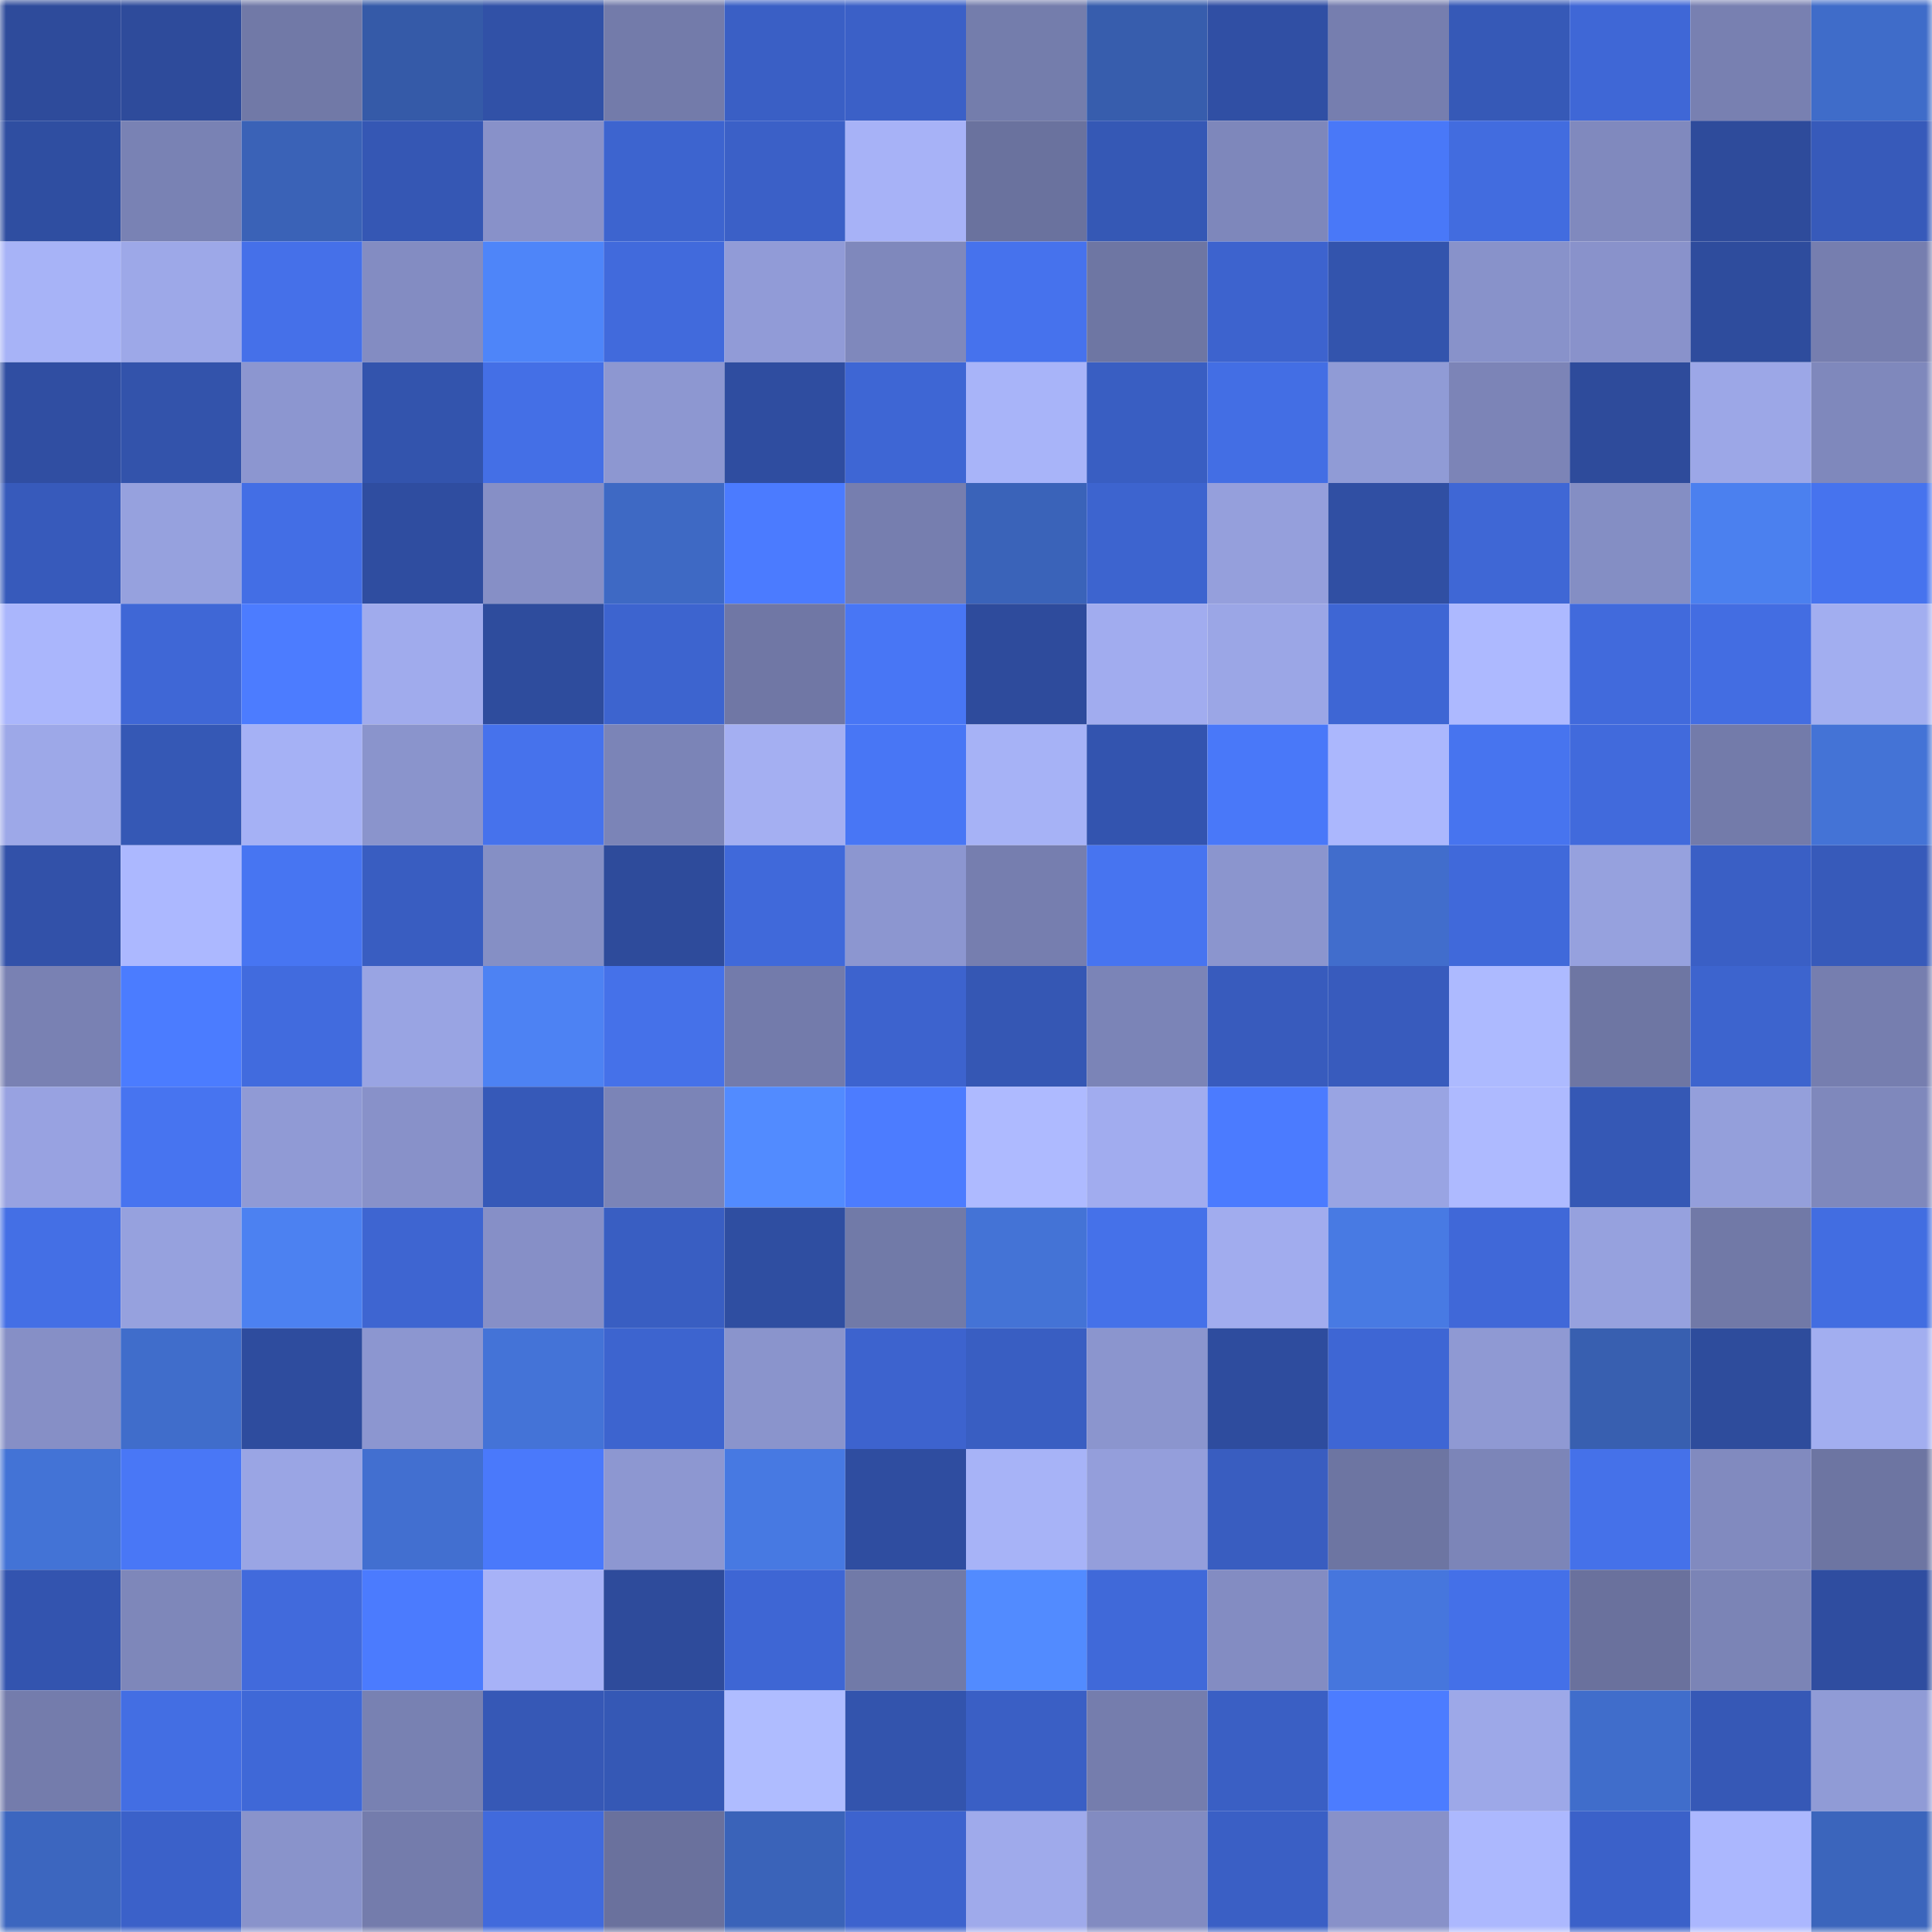 <svg viewBox="0 0 160 160" fill="none" role="img" xmlns="http://www.w3.org/2000/svg" width="240" height="240" name="ethereum%2C0xe0ea1daf3b1fe0e24d3898ba8ae4d0c05118312c"><mask id="147751022" mask-type="alpha" maskUnits="userSpaceOnUse" x="0" y="0" width="160" height="160"><rect width="160" height="160" fill="#FFFFFF"></rect></mask><g mask="url(#147751022)"><rect x="0" y="0" width="10" height="10" fill="#2e4b9b"></rect><rect x="10" y="0" width="10" height="10" fill="#2e4b9b"></rect><rect x="20" y="0" width="10" height="10" fill="#7179a7"></rect><rect x="30" y="0" width="10" height="10" fill="#355aa8"></rect><rect x="40" y="0" width="10" height="10" fill="#3151a7"></rect><rect x="50" y="0" width="10" height="10" fill="#737baa"></rect><rect x="60" y="0" width="10" height="10" fill="#3a5fc5"></rect><rect x="70" y="0" width="10" height="10" fill="#3b60c7"></rect><rect x="80" y="0" width="10" height="10" fill="#747dac"></rect><rect x="90" y="0" width="10" height="10" fill="#375dad"></rect><rect x="100" y="0" width="10" height="10" fill="#304fa4"></rect><rect x="110" y="0" width="10" height="10" fill="#767eaf"></rect><rect x="120" y="0" width="10" height="10" fill="#3659b7"></rect><rect x="130" y="0" width="10" height="10" fill="#3f67d6"></rect><rect x="140" y="0" width="10" height="10" fill="#7880b1"></rect><rect x="150" y="0" width="10" height="10" fill="#3f6cc9"></rect><rect x="0" y="10" width="10" height="10" fill="#2f4ea1"></rect><rect x="10" y="10" width="10" height="10" fill="#7982b4"></rect><rect x="20" y="10" width="10" height="10" fill="#3a62b7"></rect><rect x="30" y="10" width="10" height="10" fill="#3557b4"></rect><rect x="40" y="10" width="10" height="10" fill="#8891c9"></rect><rect x="50" y="10" width="10" height="10" fill="#3d64cf"></rect><rect x="60" y="10" width="10" height="10" fill="#3b60c7"></rect><rect x="70" y="10" width="10" height="10" fill="#a7b2f7"></rect><rect x="80" y="10" width="10" height="10" fill="#6a729e"></rect><rect x="90" y="10" width="10" height="10" fill="#3558b5"></rect><rect x="100" y="10" width="10" height="10" fill="#7e87bb"></rect><rect x="110" y="10" width="10" height="10" fill="#4978f8"></rect><rect x="120" y="10" width="10" height="10" fill="#426cdf"></rect><rect x="130" y="10" width="10" height="10" fill="#8089be"></rect><rect x="140" y="10" width="10" height="10" fill="#2e4b9b"></rect><rect x="150" y="10" width="10" height="10" fill="#375aba"></rect><rect x="0" y="20" width="10" height="10" fill="#a7b3f7"></rect><rect x="10" y="20" width="10" height="10" fill="#9da8e8"></rect><rect x="20" y="20" width="10" height="10" fill="#4570e9"></rect><rect x="30" y="20" width="10" height="10" fill="#838cc2"></rect><rect x="40" y="20" width="10" height="10" fill="#4e85f9"></rect><rect x="50" y="20" width="10" height="10" fill="#416adc"></rect><rect x="60" y="20" width="10" height="10" fill="#919bd7"></rect><rect x="70" y="20" width="10" height="10" fill="#7f88bc"></rect><rect x="80" y="20" width="10" height="10" fill="#4672ed"></rect><rect x="90" y="20" width="10" height="10" fill="#6e76a3"></rect><rect x="100" y="20" width="10" height="10" fill="#3d63ce"></rect><rect x="110" y="20" width="10" height="10" fill="#3354ad"></rect><rect x="120" y="20" width="10" height="10" fill="#8892ca"></rect><rect x="130" y="20" width="10" height="10" fill="#8992cb"></rect><rect x="140" y="20" width="10" height="10" fill="#2e4c9d"></rect><rect x="150" y="20" width="10" height="10" fill="#767eaf"></rect><rect x="0" y="30" width="10" height="10" fill="#304ea2"></rect><rect x="10" y="30" width="10" height="10" fill="#3353ab"></rect><rect x="20" y="30" width="10" height="10" fill="#8c96d0"></rect><rect x="30" y="30" width="10" height="10" fill="#3354ad"></rect><rect x="40" y="30" width="10" height="10" fill="#446fe6"></rect><rect x="50" y="30" width="10" height="10" fill="#8d97d1"></rect><rect x="60" y="30" width="10" height="10" fill="#2f4da0"></rect><rect x="70" y="30" width="10" height="10" fill="#3e66d4"></rect><rect x="80" y="30" width="10" height="10" fill="#a8b4f9"></rect><rect x="90" y="30" width="10" height="10" fill="#395ec2"></rect><rect x="100" y="30" width="10" height="10" fill="#436ee4"></rect><rect x="110" y="30" width="10" height="10" fill="#909bd6"></rect><rect x="120" y="30" width="10" height="10" fill="#7c84b7"></rect><rect x="130" y="30" width="10" height="10" fill="#2e4b9b"></rect><rect x="140" y="30" width="10" height="10" fill="#9ca7e7"></rect><rect x="150" y="30" width="10" height="10" fill="#7f88bc"></rect><rect x="0" y="40" width="10" height="10" fill="#375abb"></rect><rect x="10" y="40" width="10" height="10" fill="#96a1de"></rect><rect x="20" y="40" width="10" height="10" fill="#436ee5"></rect><rect x="30" y="40" width="10" height="10" fill="#2f4da0"></rect><rect x="40" y="40" width="10" height="10" fill="#868fc6"></rect><rect x="50" y="40" width="10" height="10" fill="#3e69c4"></rect><rect x="60" y="40" width="10" height="10" fill="#4b7bff"></rect><rect x="70" y="40" width="10" height="10" fill="#767eaf"></rect><rect x="80" y="40" width="10" height="10" fill="#3a63b9"></rect><rect x="90" y="40" width="10" height="10" fill="#3d64cf"></rect><rect x="100" y="40" width="10" height="10" fill="#959fdc"></rect><rect x="110" y="40" width="10" height="10" fill="#304fa3"></rect><rect x="120" y="40" width="10" height="10" fill="#3f67d5"></rect><rect x="130" y="40" width="10" height="10" fill="#848ec4"></rect><rect x="140" y="40" width="10" height="10" fill="#4b80ef"></rect><rect x="150" y="40" width="10" height="10" fill="#4673ee"></rect><rect x="0" y="50" width="10" height="10" fill="#aab6fc"></rect><rect x="10" y="50" width="10" height="10" fill="#3f67d6"></rect><rect x="20" y="50" width="10" height="10" fill="#4c7cff"></rect><rect x="30" y="50" width="10" height="10" fill="#a0abed"></rect><rect x="40" y="50" width="10" height="10" fill="#2e4c9d"></rect><rect x="50" y="50" width="10" height="10" fill="#3d64cf"></rect><rect x="60" y="50" width="10" height="10" fill="#7077a5"></rect><rect x="70" y="50" width="10" height="10" fill="#4876f5"></rect><rect x="80" y="50" width="10" height="10" fill="#2e4b9c"></rect><rect x="90" y="50" width="10" height="10" fill="#a1acef"></rect><rect x="100" y="50" width="10" height="10" fill="#9ba6e6"></rect><rect x="110" y="50" width="10" height="10" fill="#3e66d4"></rect><rect x="120" y="50" width="10" height="10" fill="#adb9ff"></rect><rect x="130" y="50" width="10" height="10" fill="#416adc"></rect><rect x="140" y="50" width="10" height="10" fill="#436de2"></rect><rect x="150" y="50" width="10" height="10" fill="#a2aef0"></rect><rect x="0" y="60" width="10" height="10" fill="#9da8e8"></rect><rect x="10" y="60" width="10" height="10" fill="#3558b5"></rect><rect x="20" y="60" width="10" height="10" fill="#a5b1f5"></rect><rect x="30" y="60" width="10" height="10" fill="#8a94cc"></rect><rect x="40" y="60" width="10" height="10" fill="#4672ec"></rect><rect x="50" y="60" width="10" height="10" fill="#7b84b7"></rect><rect x="60" y="60" width="10" height="10" fill="#a4aff2"></rect><rect x="70" y="60" width="10" height="10" fill="#4876f5"></rect><rect x="80" y="60" width="10" height="10" fill="#a6b2f6"></rect><rect x="90" y="60" width="10" height="10" fill="#3354af"></rect><rect x="100" y="60" width="10" height="10" fill="#4978f9"></rect><rect x="110" y="60" width="10" height="10" fill="#abb7fd"></rect><rect x="120" y="60" width="10" height="10" fill="#4774ef"></rect><rect x="130" y="60" width="10" height="10" fill="#416adc"></rect><rect x="140" y="60" width="10" height="10" fill="#737baa"></rect><rect x="150" y="60" width="10" height="10" fill="#4473d6"></rect><rect x="0" y="70" width="10" height="10" fill="#3251a9"></rect><rect x="10" y="70" width="10" height="10" fill="#acb8ff"></rect><rect x="20" y="70" width="10" height="10" fill="#4775f2"></rect><rect x="30" y="70" width="10" height="10" fill="#395dc1"></rect><rect x="40" y="70" width="10" height="10" fill="#858fc5"></rect><rect x="50" y="70" width="10" height="10" fill="#2e4b9b"></rect><rect x="60" y="70" width="10" height="10" fill="#4069da"></rect><rect x="70" y="70" width="10" height="10" fill="#8c96d0"></rect><rect x="80" y="70" width="10" height="10" fill="#767eaf"></rect><rect x="90" y="70" width="10" height="10" fill="#4774f0"></rect><rect x="100" y="70" width="10" height="10" fill="#8b95ce"></rect><rect x="110" y="70" width="10" height="10" fill="#416dcc"></rect><rect x="120" y="70" width="10" height="10" fill="#4069da"></rect><rect x="130" y="70" width="10" height="10" fill="#96a1de"></rect><rect x="140" y="70" width="10" height="10" fill="#3a5fc5"></rect><rect x="150" y="70" width="10" height="10" fill="#375aba"></rect><rect x="0" y="80" width="10" height="10" fill="#7981b3"></rect><rect x="10" y="80" width="10" height="10" fill="#4b7cff"></rect><rect x="20" y="80" width="10" height="10" fill="#416bde"></rect><rect x="30" y="80" width="10" height="10" fill="#99a4e3"></rect><rect x="40" y="80" width="10" height="10" fill="#4d82f3"></rect><rect x="50" y="80" width="10" height="10" fill="#4571e9"></rect><rect x="60" y="80" width="10" height="10" fill="#737bab"></rect><rect x="70" y="80" width="10" height="10" fill="#3d63ce"></rect><rect x="80" y="80" width="10" height="10" fill="#3557b4"></rect><rect x="90" y="80" width="10" height="10" fill="#7b84b7"></rect><rect x="100" y="80" width="10" height="10" fill="#385bbd"></rect><rect x="110" y="80" width="10" height="10" fill="#385bbd"></rect><rect x="120" y="80" width="10" height="10" fill="#adbaff"></rect><rect x="130" y="80" width="10" height="10" fill="#6e76a3"></rect><rect x="140" y="80" width="10" height="10" fill="#3d64ce"></rect><rect x="150" y="80" width="10" height="10" fill="#767eaf"></rect><rect x="0" y="90" width="10" height="10" fill="#98a2e1"></rect><rect x="10" y="90" width="10" height="10" fill="#4774f0"></rect><rect x="20" y="90" width="10" height="10" fill="#909ad5"></rect><rect x="30" y="90" width="10" height="10" fill="#8891c9"></rect><rect x="40" y="90" width="10" height="10" fill="#3659b8"></rect><rect x="50" y="90" width="10" height="10" fill="#7b84b7"></rect><rect x="60" y="90" width="10" height="10" fill="#528bff"></rect><rect x="70" y="90" width="10" height="10" fill="#4c7cff"></rect><rect x="80" y="90" width="10" height="10" fill="#aebaff"></rect><rect x="90" y="90" width="10" height="10" fill="#a1acef"></rect><rect x="100" y="90" width="10" height="10" fill="#4b7bff"></rect><rect x="110" y="90" width="10" height="10" fill="#99a4e3"></rect><rect x="120" y="90" width="10" height="10" fill="#aebaff"></rect><rect x="130" y="90" width="10" height="10" fill="#3558b5"></rect><rect x="140" y="90" width="10" height="10" fill="#949fdb"></rect><rect x="150" y="90" width="10" height="10" fill="#7f88bc"></rect><rect x="0" y="100" width="10" height="10" fill="#446fe5"></rect><rect x="10" y="100" width="10" height="10" fill="#96a1de"></rect><rect x="20" y="100" width="10" height="10" fill="#4c81f1"></rect><rect x="30" y="100" width="10" height="10" fill="#3e65d1"></rect><rect x="40" y="100" width="10" height="10" fill="#868fc7"></rect><rect x="50" y="100" width="10" height="10" fill="#395ec2"></rect><rect x="60" y="100" width="10" height="10" fill="#2f4ea1"></rect><rect x="70" y="100" width="10" height="10" fill="#717aa8"></rect><rect x="80" y="100" width="10" height="10" fill="#4473d6"></rect><rect x="90" y="100" width="10" height="10" fill="#4571e9"></rect><rect x="100" y="100" width="10" height="10" fill="#a1acee"></rect><rect x="110" y="100" width="10" height="10" fill="#487ae3"></rect><rect x="120" y="100" width="10" height="10" fill="#4068d8"></rect><rect x="130" y="100" width="10" height="10" fill="#96a1de"></rect><rect x="140" y="100" width="10" height="10" fill="#7179a7"></rect><rect x="150" y="100" width="10" height="10" fill="#426de1"></rect><rect x="0" y="110" width="10" height="10" fill="#868fc6"></rect><rect x="10" y="110" width="10" height="10" fill="#406dcb"></rect><rect x="20" y="110" width="10" height="10" fill="#2e4c9e"></rect><rect x="30" y="110" width="10" height="10" fill="#8c96d0"></rect><rect x="40" y="110" width="10" height="10" fill="#4473d7"></rect><rect x="50" y="110" width="10" height="10" fill="#3d64cf"></rect><rect x="60" y="110" width="10" height="10" fill="#8a94cc"></rect><rect x="70" y="110" width="10" height="10" fill="#3d63ce"></rect><rect x="80" y="110" width="10" height="10" fill="#395ec2"></rect><rect x="90" y="110" width="10" height="10" fill="#8b95ce"></rect><rect x="100" y="110" width="10" height="10" fill="#2e4c9e"></rect><rect x="110" y="110" width="10" height="10" fill="#3e66d4"></rect><rect x="120" y="110" width="10" height="10" fill="#8f99d3"></rect><rect x="130" y="110" width="10" height="10" fill="#385fb0"></rect><rect x="140" y="110" width="10" height="10" fill="#2e4c9c"></rect><rect x="150" y="110" width="10" height="10" fill="#a2aef0"></rect><rect x="0" y="120" width="10" height="10" fill="#4373d6"></rect><rect x="10" y="120" width="10" height="10" fill="#4977f6"></rect><rect x="20" y="120" width="10" height="10" fill="#9aa5e4"></rect><rect x="30" y="120" width="10" height="10" fill="#426fd0"></rect><rect x="40" y="120" width="10" height="10" fill="#4a79fb"></rect><rect x="50" y="120" width="10" height="10" fill="#8d97d1"></rect><rect x="60" y="120" width="10" height="10" fill="#4779e2"></rect><rect x="70" y="120" width="10" height="10" fill="#2f4da0"></rect><rect x="80" y="120" width="10" height="10" fill="#a7b3f7"></rect><rect x="90" y="120" width="10" height="10" fill="#949edb"></rect><rect x="100" y="120" width="10" height="10" fill="#395dc0"></rect><rect x="110" y="120" width="10" height="10" fill="#6d75a2"></rect><rect x="120" y="120" width="10" height="10" fill="#7c85b8"></rect><rect x="130" y="120" width="10" height="10" fill="#4571e9"></rect><rect x="140" y="120" width="10" height="10" fill="#818abf"></rect><rect x="150" y="120" width="10" height="10" fill="#6d75a2"></rect><rect x="0" y="130" width="10" height="10" fill="#3354af"></rect><rect x="10" y="130" width="10" height="10" fill="#7e87ba"></rect><rect x="20" y="130" width="10" height="10" fill="#416adc"></rect><rect x="30" y="130" width="10" height="10" fill="#4b7bfe"></rect><rect x="40" y="130" width="10" height="10" fill="#a7b2f7"></rect><rect x="50" y="130" width="10" height="10" fill="#2e4b9b"></rect><rect x="60" y="130" width="10" height="10" fill="#3e66d4"></rect><rect x="70" y="130" width="10" height="10" fill="#717aa8"></rect><rect x="80" y="130" width="10" height="10" fill="#528bff"></rect><rect x="90" y="130" width="10" height="10" fill="#4069d9"></rect><rect x="100" y="130" width="10" height="10" fill="#838cc2"></rect><rect x="110" y="130" width="10" height="10" fill="#4676dd"></rect><rect x="120" y="130" width="10" height="10" fill="#4470e8"></rect><rect x="130" y="130" width="10" height="10" fill="#6a719d"></rect><rect x="140" y="130" width="10" height="10" fill="#7b84b6"></rect><rect x="150" y="130" width="10" height="10" fill="#2f4da0"></rect><rect x="0" y="140" width="10" height="10" fill="#747cac"></rect><rect x="10" y="140" width="10" height="10" fill="#436ee3"></rect><rect x="20" y="140" width="10" height="10" fill="#3f68d7"></rect><rect x="30" y="140" width="10" height="10" fill="#7881b2"></rect><rect x="40" y="140" width="10" height="10" fill="#3658b6"></rect><rect x="50" y="140" width="10" height="10" fill="#3558b5"></rect><rect x="60" y="140" width="10" height="10" fill="#afbcff"></rect><rect x="70" y="140" width="10" height="10" fill="#3354ad"></rect><rect x="80" y="140" width="10" height="10" fill="#3a5fc5"></rect><rect x="90" y="140" width="10" height="10" fill="#757dad"></rect><rect x="100" y="140" width="10" height="10" fill="#3a5fc4"></rect><rect x="110" y="140" width="10" height="10" fill="#4c7cff"></rect><rect x="120" y="140" width="10" height="10" fill="#9da8e8"></rect><rect x="130" y="140" width="10" height="10" fill="#406dcb"></rect><rect x="140" y="140" width="10" height="10" fill="#3658b6"></rect><rect x="150" y="140" width="10" height="10" fill="#909bd6"></rect><rect x="0" y="150" width="10" height="10" fill="#3c66bf"></rect><rect x="10" y="150" width="10" height="10" fill="#3b61c9"></rect><rect x="20" y="150" width="10" height="10" fill="#8993cb"></rect><rect x="30" y="150" width="10" height="10" fill="#747cac"></rect><rect x="40" y="150" width="10" height="10" fill="#416adc"></rect><rect x="50" y="150" width="10" height="10" fill="#6a719d"></rect><rect x="60" y="150" width="10" height="10" fill="#3a63b9"></rect><rect x="70" y="150" width="10" height="10" fill="#3d63ce"></rect><rect x="80" y="150" width="10" height="10" fill="#9faaeb"></rect><rect x="90" y="150" width="10" height="10" fill="#828bc1"></rect><rect x="100" y="150" width="10" height="10" fill="#3a5fc5"></rect><rect x="110" y="150" width="10" height="10" fill="#8891c9"></rect><rect x="120" y="150" width="10" height="10" fill="#acb8fe"></rect><rect x="130" y="150" width="10" height="10" fill="#3b61c9"></rect><rect x="140" y="150" width="10" height="10" fill="#abb7fe"></rect><rect x="150" y="150" width="10" height="10" fill="#3b65bc"></rect></g></svg>